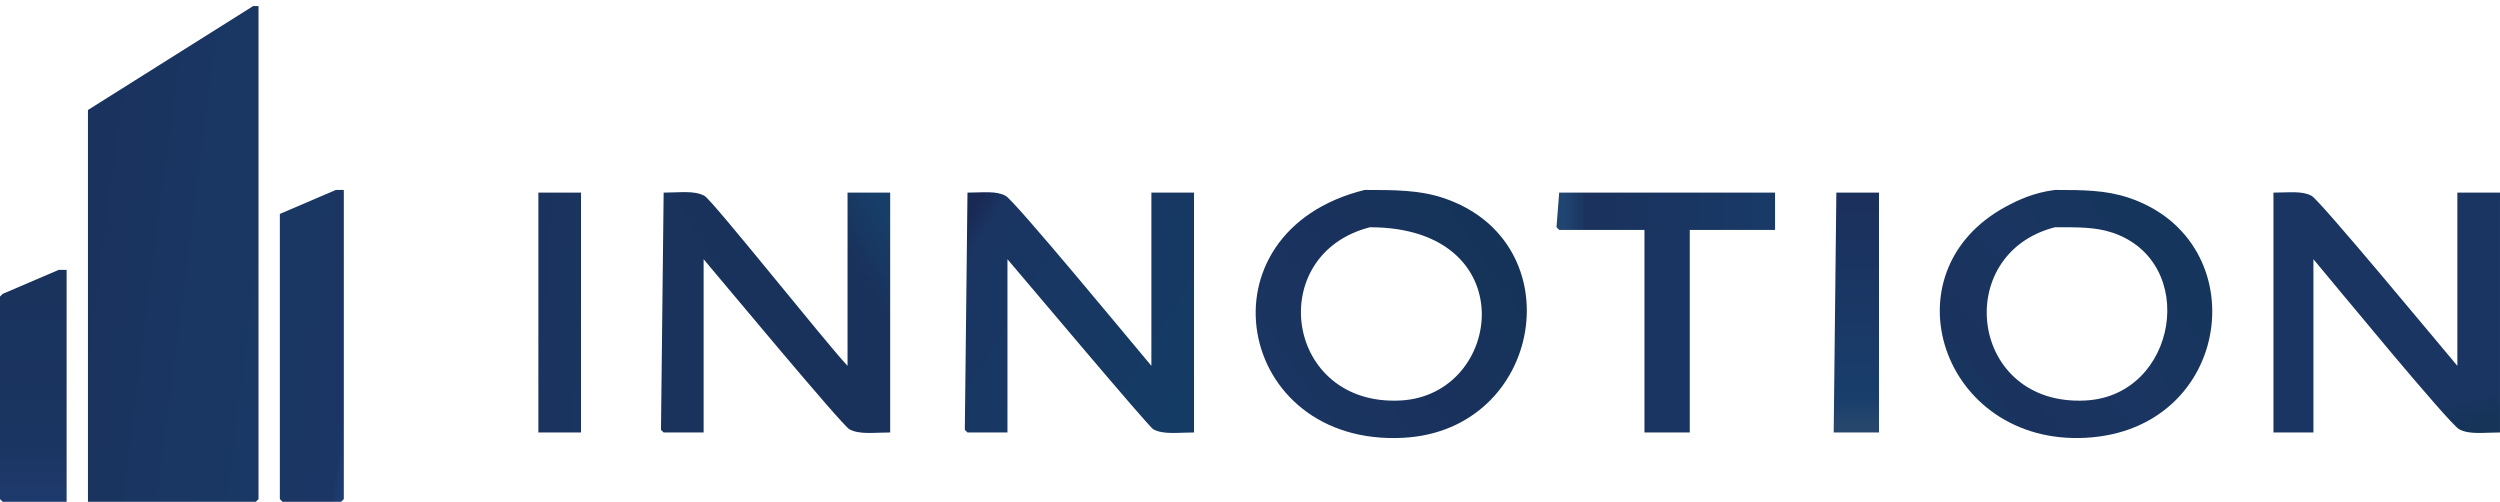 <svg xmlns="http://www.w3.org/2000/svg" xmlns:xlink="http://www.w3.org/1999/xlink" id="Layer_1" x="0px" y="0px" width="229.004px" height="45.963px" viewBox="0 0 229.004 45.963" xml:space="preserve"><linearGradient id="SVGID_1_" gradientUnits="userSpaceOnUse" x1="-186.442" y1="432.115" x2="-186.226" y2="433.15" gradientTransform="matrix(20.752 0 0 22.051 4085.461 -9511.395)">	<stop offset="0" style="stop-color:#1A3562"></stop>	<stop offset="0.9" style="stop-color:#1A3561"></stop>	<stop offset="1" style="stop-color:#153458"></stop></linearGradient><path fill="url(#SVGID_1_)" d="M208.252,17.643c1.454,0,2.609-0.182,3.491,0.293c0.77,0.415,11.735,13.662,13.354,15.576V17.643 h3.906v21.972c-1.521,0-2.796,0.214-3.735-0.293c-0.931-0.5-11.654-13.553-13.354-15.576v15.869h-3.662V17.643z"></path><linearGradient id="SVGID_2_" gradientUnits="userSpaceOnUse" x1="-186.175" y1="425.765" x2="-184.458" y2="426.403" gradientTransform="matrix(15.625 0 0 45.41 2912.218 -19324.435)">	<stop offset="0" style="stop-color:#19325C"></stop>	<stop offset="0.05" style="stop-color:#1A315C"></stop>	<stop offset="0.88" style="stop-color:#1A3966"></stop>	<stop offset="0.94" style="stop-color:#1C3A6A"></stop>	<stop offset="1" style="stop-color:#315486"></stop></linearGradient><path fill="url(#SVGID_2_)" d="M23.193,0.553h0.488v45.166l-0.244,0.244H8.057V10.075L23.193,0.553z"></path><linearGradient id="SVGID_3_" gradientUnits="userSpaceOnUse" x1="-186.653" y1="432.667" x2="-185.755" y2="432.667" gradientTransform="matrix(20.02 0 0 21.973 3880.186 -9478.241)">	<stop offset="0" style="stop-color:#204571"></stop>	<stop offset="0.11" style="stop-color:#1A325D"></stop>	<stop offset="1" style="stop-color:#193966"></stop></linearGradient><path fill="url(#SVGID_3_)" d="M142.823,17.643h19.775v3.418h-7.813v18.554h-4.15V21.061h-7.813l-0.244-0.244L142.823,17.643z"></path><linearGradient id="SVGID_4_" gradientUnits="userSpaceOnUse" x1="-179.606" y1="429.287" x2="-178.336" y2="430.157" gradientTransform="matrix(5.859 0 0 28.564 1077.294 -12243.009)">	<stop offset="0" style="stop-color:#19345F"></stop>	<stop offset="0.08" style="stop-color:#1A3662"></stop>	<stop offset="0.83" style="stop-color:#1B3664"></stop>	<stop offset="1" style="stop-color:#1E4581"></stop></linearGradient><path fill="url(#SVGID_4_)" d="M30.762,17.399h0.732v28.32l-0.244,0.244h-5.371l-0.244-0.244V19.596L30.762,17.399z"></path><linearGradient id="SVGID_5_" gradientUnits="userSpaceOnUse" x1="-179.338" y1="432.693" x2="-179.338" y2="433.597" gradientTransform="matrix(6.104 0 0 21.24 1097.644 -9164.636)">	<stop offset="0" style="stop-color:#19335D"></stop>	<stop offset="0.77" style="stop-color:#1A3561"></stop>	<stop offset="1" style="stop-color:#1E396B"></stop></linearGradient><path fill="url(#SVGID_5_)" d="M5.371,24.723h0.732v21.24H0.244L0,45.719V27.164l0.244-0.244L5.371,24.723z"></path><linearGradient id="SVGID_6_" gradientUnits="userSpaceOnUse" x1="-174.827" y1="432.293" x2="-173.041" y2="433.027" gradientTransform="matrix(3.906 0 0 21.973 730.639 -9478.241)">	<stop offset="0" style="stop-color:#1A325D"></stop>	<stop offset="0.88" style="stop-color:#1A3561"></stop>	<stop offset="1" style="stop-color:#1D395F"></stop></linearGradient><path fill="url(#SVGID_6_)" d="M49.316,17.643h3.906v21.972h-3.906V17.643z"></path><linearGradient id="SVGID_7_" gradientUnits="userSpaceOnUse" x1="-186.877" y1="432.286" x2="-185.822" y2="432.962" gradientTransform="matrix(20.996 0 0 22.051 4011.561 -9511.395)">	<stop offset="0" style="stop-color:#1A2854"></stop>	<stop offset="0.08" style="stop-color:#1A3562"></stop>	<stop offset="1" style="stop-color:#143B63"></stop></linearGradient><path fill="url(#SVGID_7_)" d="M88.623,17.643c1.454,0,2.61-0.182,3.491,0.293c0.845,0.455,11.702,13.617,13.354,15.576V17.643 h3.906v21.972c-1.52,0-2.795,0.214-3.735-0.293c-0.42-0.227-11.921-13.908-13.354-15.576v15.869h-3.662l-0.244-0.244L88.623,17.643z "></path><linearGradient id="SVGID_8_" gradientUnits="userSpaceOnUse" x1="-174.738" y1="432.218" x2="-174.738" y2="433.124" gradientTransform="matrix(4.15 0 0 21.973 895.275 -9478.241)">	<stop offset="0" style="stop-color:#1B305D"></stop>	<stop offset="0.88" style="stop-color:#193E6C"></stop>	<stop offset="1" style="stop-color:#26466C"></stop></linearGradient><path fill="url(#SVGID_8_)" d="M168.213,17.643h3.906v21.972h-4.15L168.213,17.643z"></path><linearGradient id="SVGID_9_" gradientUnits="userSpaceOnUse" x1="-186.884" y1="432.995" x2="-185.828" y2="432.318" gradientTransform="matrix(20.996 0 0 22.062 3983.733 -9516.444)">	<stop offset="0" style="stop-color:#19335D"></stop>	<stop offset="0.83" style="stop-color:#19325C"></stop>	<stop offset="1" style="stop-color:#163E68"></stop></linearGradient><path fill="url(#SVGID_9_)" d="M60.791,17.643c1.52,0,2.795-0.213,3.735,0.293c0.733,0.395,11.054,13.386,13.11,15.576V17.643h3.906 v21.972c-1.52,0-2.795,0.214-3.735-0.293c-0.674-0.362-11.787-13.729-13.354-15.576v15.869h-3.662l-0.244-0.244L60.791,17.643z"></path><linearGradient id="SVGID_10_" gradientUnits="userSpaceOnUse" x1="-187.192" y1="432.536" x2="-186.437" y2="431.986" gradientTransform="matrix(24.958 0 0 22.727 4852.654 -9795.143)">	<stop offset="0" style="stop-color:#18355F"></stop>	<stop offset="0.09" style="stop-color:#1A325E"></stop>	<stop offset="0.45" style="stop-color:#1A3561"></stop>	<stop offset="1" style="stop-color:#15355C"></stop></linearGradient><path fill="url(#SVGID_10_)" d="M188.233,17.399c2.637,0,4.68,0.022,6.738,0.708c11.81,3.937,9.597,21.286-3.931,21.997 c-13.141,0.691-18.458-15.17-7.275-21.191C184.886,18.309,186.32,17.643,188.233,17.399z M188.233,20.817 c-9.512,2.439-7.832,16.429,2.808,15.869c8.418-0.442,10.436-12.715,2.441-15.38C191.936,20.79,190.328,20.817,188.233,20.817z"></path><linearGradient id="SVGID_11_" gradientUnits="userSpaceOnUse" x1="-187.182" y1="432.519" x2="-186.388" y2="432.022" gradientTransform="matrix(24.838 0 0 22.729 4766.631 -9796.374)">	<stop offset="0" style="stop-color:#1A3561"></stop>	<stop offset="0.36" style="stop-color:#1A325E"></stop>	<stop offset="1" style="stop-color:#153359"></stop></linearGradient><path fill="url(#SVGID_11_)" d="M125,17.399c2.754,0,5.025,0.007,7.201,0.732c12.033,4.011,9.187,21.296-3.662,21.972 C113.145,40.914,109.482,21.251,125,17.399z M125.489,20.817c-9.72,2.488-7.799,16.427,2.807,15.869 C137.737,36.189,139.62,20.817,125.489,20.817z"></path></svg>